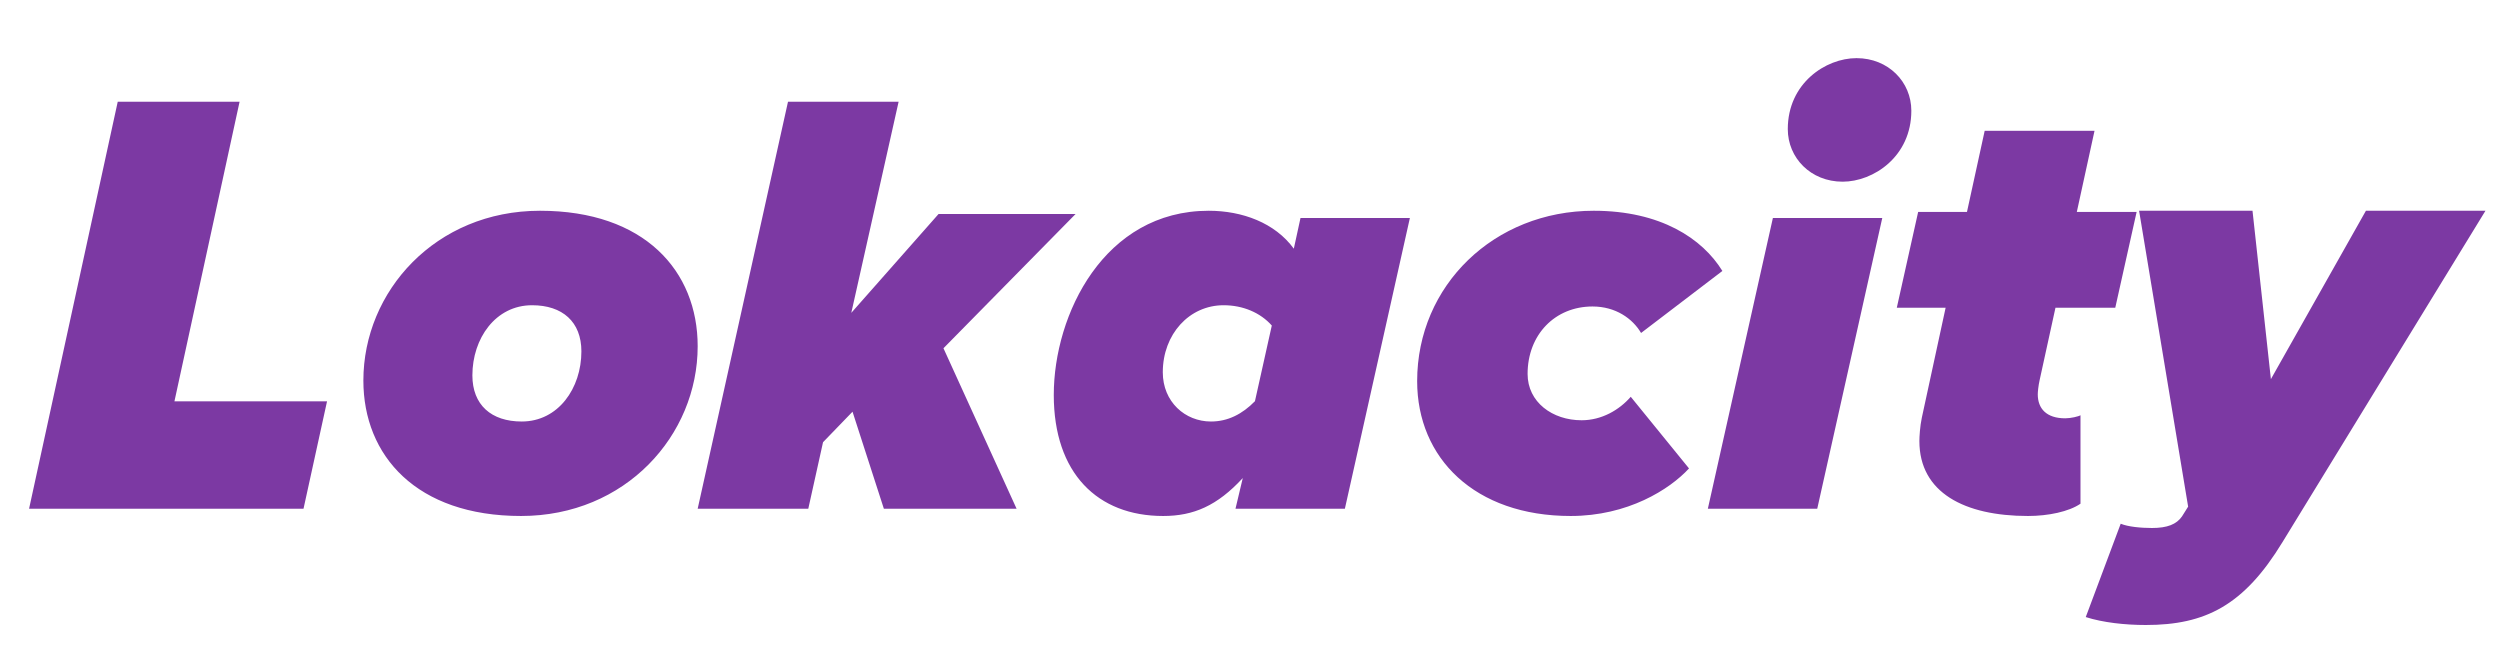 <?xml version="1.0" encoding="UTF-8"?>
<svg width="344px" height="89px" viewBox="0 0 344 89" version="1.1" xmlns="http://www.w3.org/2000/svg" xmlns:xlink="http://www.w3.org/1999/xlink">
    <title>Slice</title>
    <g id="Page-1" stroke="none" stroke-width="1" fill="none" fill-rule="evenodd">
        <g id="wideicon" transform="translate(-109, 0)" fill="#7C39A3" fill-rule="nonzero">
            <path d="M150.763,70 L154,55.223 L133.002,55.223 L141.966,14 L125.2,14 L113,70 L150.763,70 Z M180.697,71 C195.077,71 205,59.899 205,47.639 C205,37.284 197.684,29 183.303,29 C168.923,29 159,40.101 159,52.361 C159,62.716 166.316,71 180.697,71 Z M180.788,58 C176.598,58 174,55.714 174,51.651 C174,46.571 177.184,42 182.212,42 C186.402,42 189,44.286 189,48.349 C189,53.429 185.816,58 180.788,58 Z M220.22,70 L222.249,60.849 L226.307,56.651 L230.62,70 L248.883,70 L238.821,47.919 L257,29.448 L238.145,29.448 L226.138,43.049 L232.649,14 L217.429,14 L205,70 L220.22,70 Z M269.051,71 C273.232,71 276.493,69.592 280.005,65.781 L279.002,70.006 L294.053,70.006 L303,29.994 L287.949,29.994 L287.029,34.219 C284.437,30.657 279.922,29 275.323,29 C260.94,29 254,43.249 254,54.349 C254,65.118 260.02,71 269.051,71 Z M275.63,58 C272.066,58 269,55.291 269,51.228 C269,45.979 272.646,42 277.37,42 C280.022,42 282.425,43.016 284,44.794 L281.68,55.206 C279.939,56.984 277.95,58 275.63,58 Z M325.125,71 C332.974,71 338.736,67.355 341.408,64.456 L333.392,54.598 C331.805,56.42 329.384,57.828 326.628,57.828 C322.62,57.828 319.197,55.343 319.197,51.45 C319.197,46.065 322.954,42.172 328.131,42.172 C331.304,42.172 333.642,43.828 334.811,45.817 L346,37.284 C343.245,32.811 337.483,29 328.298,29 C314.604,29 304,39.272 304,52.444 C304,63.047 311.932,71 325.125,71 Z M362.546,25 C366.776,25 372,21.55 372,15.238 C372,11.282 368.849,8 364.454,8 C360.224,8 355,11.45 355,17.762 C355,21.718 358.151,25 362.546,25 Z M359.052,70 L368,30 L352.948,30 L344,70 L359.052,70 Z M388.053,71 C390.824,71 393.679,70.408 395.275,69.309 L395.275,57.137 C395.023,57.306 393.931,57.56 393.176,57.56 C390.573,57.56 389.397,56.207 389.397,54.263 C389.397,53.925 389.481,53.08 389.649,52.319 L391.832,42.344 L400.061,42.344 L403,29.158 L394.771,29.158 L397.206,18 L382.092,18 L379.656,29.158 L372.939,29.158 L370,42.344 L376.718,42.344 L373.443,57.475 C373.191,58.659 373.107,60.096 373.107,60.687 C373.107,67.788 379.321,71 388.053,71 Z M404.267,86 C412.449,86 417.764,83.314 423.078,74.583 L451,29 L434.551,29 L421.475,52.169 L418.945,29 L403.339,29 L410.087,69.714 L409.244,71.057 C408.485,72.149 407.219,72.652 405.11,72.652 C403.592,72.652 401.821,72.485 400.808,72.065 L396,84.909 C398.362,85.664 401.399,86 404.267,86 Z" id="Lokacity"></path>
        </g>
    </g>
</svg>